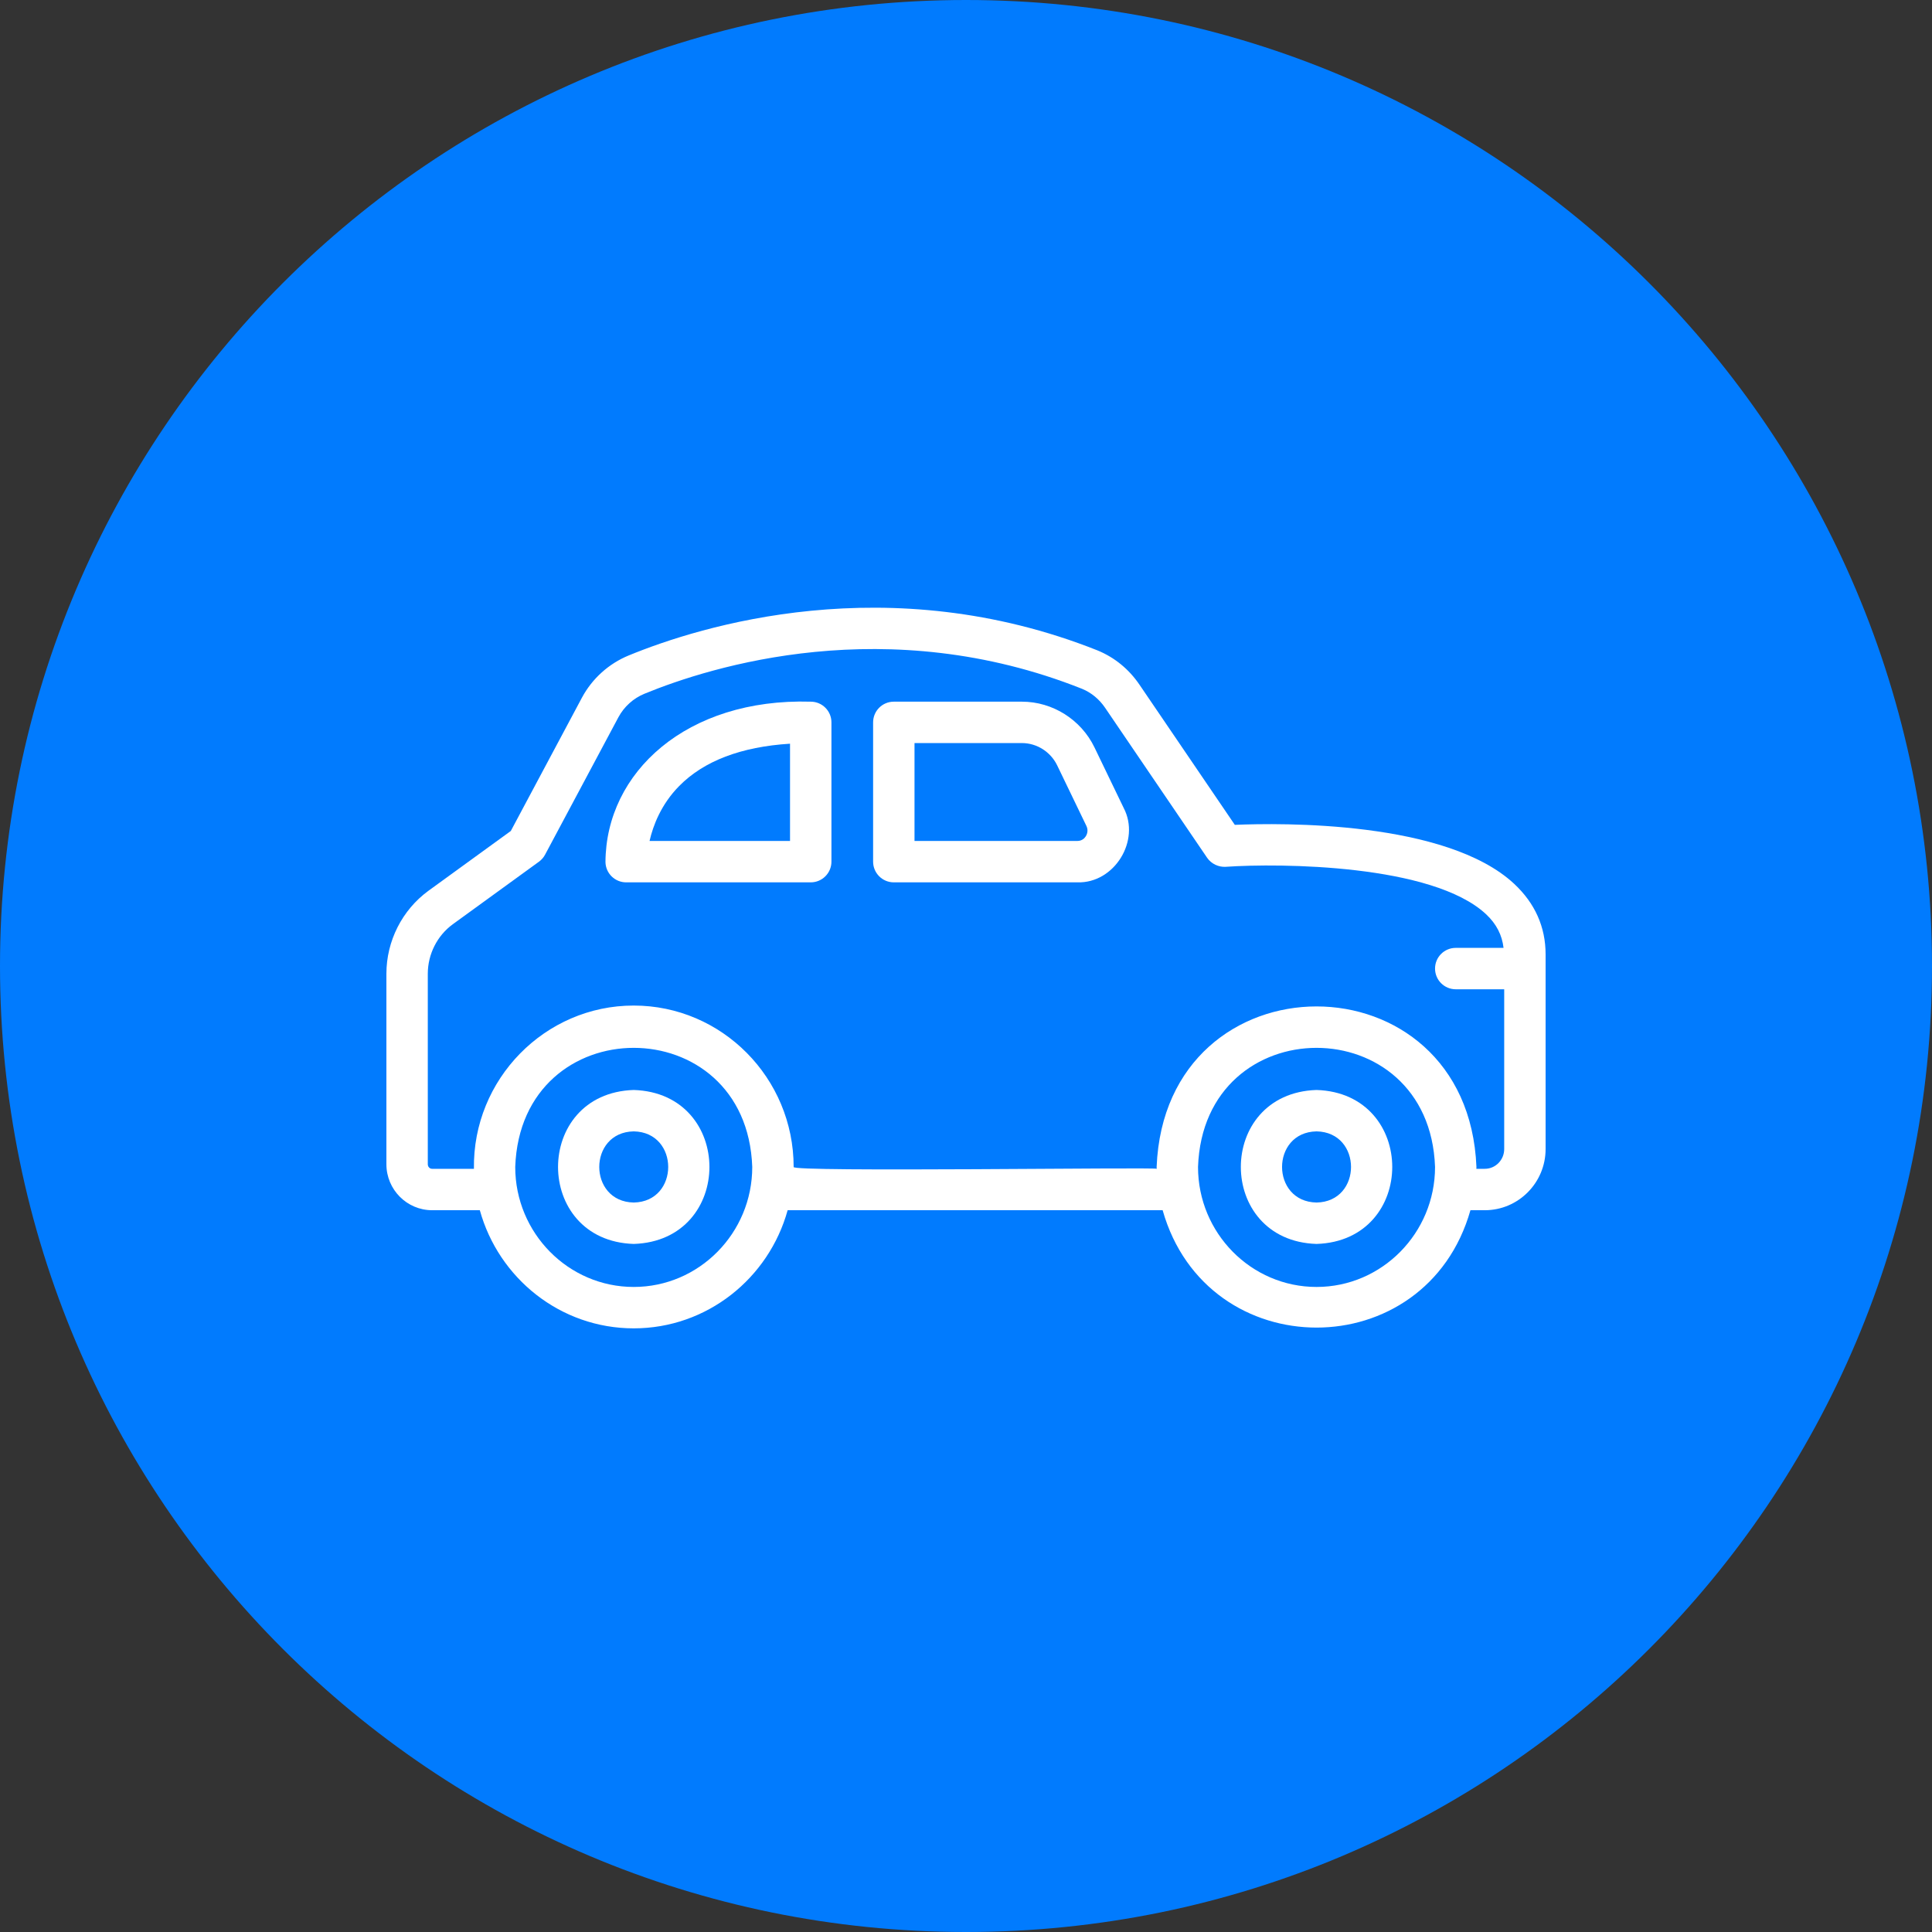 <svg xmlns="http://www.w3.org/2000/svg" xmlns:xlink="http://www.w3.org/1999/xlink" width="1000" zoomAndPan="magnify" viewBox="0 0 750 750" height="1000" preserveAspectRatio="xMidYMid meet" version="1.2"><rect x="0" y="0" width="750" height="750" fill="#333333" stroke="none"/><defs><clipPath id="36a28d6ea5"><path d="M 375 0 C 167.895 0 0 167.895 0 375 C 0 582.105 167.895 750 375 750 C 582.105 750 750 582.105 750 375 C 750 167.895 582.105 0 375 0 Z M 375 0 "/></clipPath></defs><g id="3309234808"><g clip-rule="nonzero" clip-path="url(#36a28d6ea5)"><rect x="0" width="750" y="0" height="750" style="fill:#017bfe;fill-opacity:1;stroke:none;"/></g><path style=" stroke:none;fill-rule:nonzero;fill:#ffffff;fill-opacity:1;" d="M 587.805 343.105 C 561.438 318.531 497.316 319.445 479.355 320.207 C 479.355 320.207 442.309 265.746 442.309 265.746 C 438.258 259.785 432.688 255.219 426.094 252.504 C 344.773 220.164 271.703 243.09 244.066 254.445 C 236.312 257.625 229.855 263.453 225.891 270.863 L 198.293 322.586 L 166.301 345.812 C 156.09 353.285 150 365.324 150 378.02 L 150 451.953 C 150 461.797 157.957 469.805 167.742 469.805 L 186.27 469.805 C 193.57 496.211 217.551 515.664 246.012 515.664 C 274.473 515.664 298.461 496.211 305.762 469.805 L 451.332 469.805 C 468.539 530.512 553.57 530.605 570.824 469.801 C 570.824 469.805 576.41 469.805 576.41 469.805 C 589.422 469.805 600 459.148 600 446.051 C 600 446.051 600 370.496 600 370.496 C 600 359.867 595.895 350.652 587.805 343.105 Z M 246.012 499.594 C 220.648 499.594 200.012 478.695 200.012 453.012 C 202.184 391.352 289.863 391.375 292.023 453.012 C 292.023 478.695 271.383 499.594 246.012 499.594 Z M 511.082 499.594 C 485.711 499.594 465.07 478.695 465.07 453.012 C 467.242 391.359 554.922 391.367 557.082 453.012 C 557.082 478.695 536.445 499.594 511.082 499.594 Z M 576.41 453.73 C 576.41 453.73 573.117 453.73 573.117 453.73 C 573.121 453.488 573.152 453.254 573.152 453.012 C 569.762 369.848 452.328 369.992 449 453.012 C 449 453.254 449.035 453.488 449.035 453.73 C 449.062 453.02 306.559 455.102 308.094 453.012 C 308.094 418.461 280.242 390.355 246.012 390.355 C 211.574 390.328 183.449 418.953 183.977 453.73 C 183.977 453.73 167.742 453.73 167.742 453.73 C 166.809 453.73 166.07 452.953 166.07 451.953 L 166.07 378.02 C 166.07 370.43 169.703 363.234 175.77 358.797 L 209.23 334.504 C 210.211 333.789 211.02 332.859 211.594 331.785 C 211.594 331.785 240.062 278.441 240.062 278.441 C 242.27 274.324 245.855 271.086 250.172 269.312 C 276.012 258.695 344.27 237.262 420.066 267.402 C 423.637 268.875 426.738 271.426 429.012 274.785 L 468.609 332.996 C 470.227 335.363 473.109 336.672 475.816 336.492 C 496.887 335.043 556.055 335.473 576.852 354.867 C 580.926 358.668 583.102 363 583.676 367.965 L 565.117 367.965 C 560.676 367.965 557.082 371.562 557.082 376 C 557.082 380.438 560.676 384.035 565.117 384.035 L 583.93 384.035 L 583.93 446.051 C 583.93 450.289 580.555 453.73 576.41 453.73 Z M 576.41 453.73 "/><path style=" stroke:none;fill-rule:nonzero;fill:#ffffff;fill-opacity:1;" d="M 246.012 423.129 C 206.836 424.379 206.844 481.645 246.012 482.895 C 285.203 481.641 285.191 424.371 246.012 423.129 Z M 246.012 466.82 C 228.172 466.5 228.176 439.516 246.012 439.199 C 263.863 439.52 263.859 466.5 246.012 466.82 Z M 246.012 466.82 "/><path style=" stroke:none;fill-rule:nonzero;fill:#ffffff;fill-opacity:1;" d="M 511.082 423.129 C 471.891 424.379 471.902 481.648 511.082 482.895 C 550.27 481.641 550.262 424.371 511.082 423.129 Z M 511.082 466.82 C 493.23 466.5 493.234 439.52 511.082 439.199 C 528.93 439.52 528.926 466.5 511.082 466.82 Z M 511.082 466.82 "/><path style=" stroke:none;fill-rule:nonzero;fill:#ffffff;fill-opacity:1;" d="M 314.723 272.387 C 266.469 270.965 235.188 299.883 235.043 334.691 C 235.152 339.051 238.715 342.527 243.078 342.527 L 314.723 342.527 C 319.164 342.527 322.762 338.93 322.762 334.492 L 322.762 280.422 C 322.762 275.984 319.164 272.387 314.723 272.387 Z M 306.688 326.457 L 252.156 326.457 C 253.508 320.547 256.598 312.277 263.684 305.105 C 273.273 295.387 287.723 289.887 306.688 288.703 Z M 306.688 326.457 "/><path style=" stroke:none;fill-rule:nonzero;fill:#ffffff;fill-opacity:1;" d="M 424.871 290.137 C 419.668 279.355 408.617 272.387 396.715 272.387 L 346.977 272.387 C 342.535 272.387 338.941 275.984 338.941 280.422 L 338.941 334.492 C 338.941 338.93 342.535 342.527 346.977 342.527 L 418.246 342.527 C 432.586 342.961 442.855 326.332 436.211 313.641 C 436.211 313.641 424.871 290.137 424.871 290.137 Z M 421.52 324.617 C 421.086 325.305 420.09 326.457 418.246 326.457 L 355.012 326.457 L 355.012 288.457 L 396.715 288.457 C 402.488 288.457 407.855 291.859 410.398 297.121 L 421.738 320.625 C 422.633 322.484 421.879 324.039 421.52 324.617 Z M 421.52 324.617 "/></g></svg>